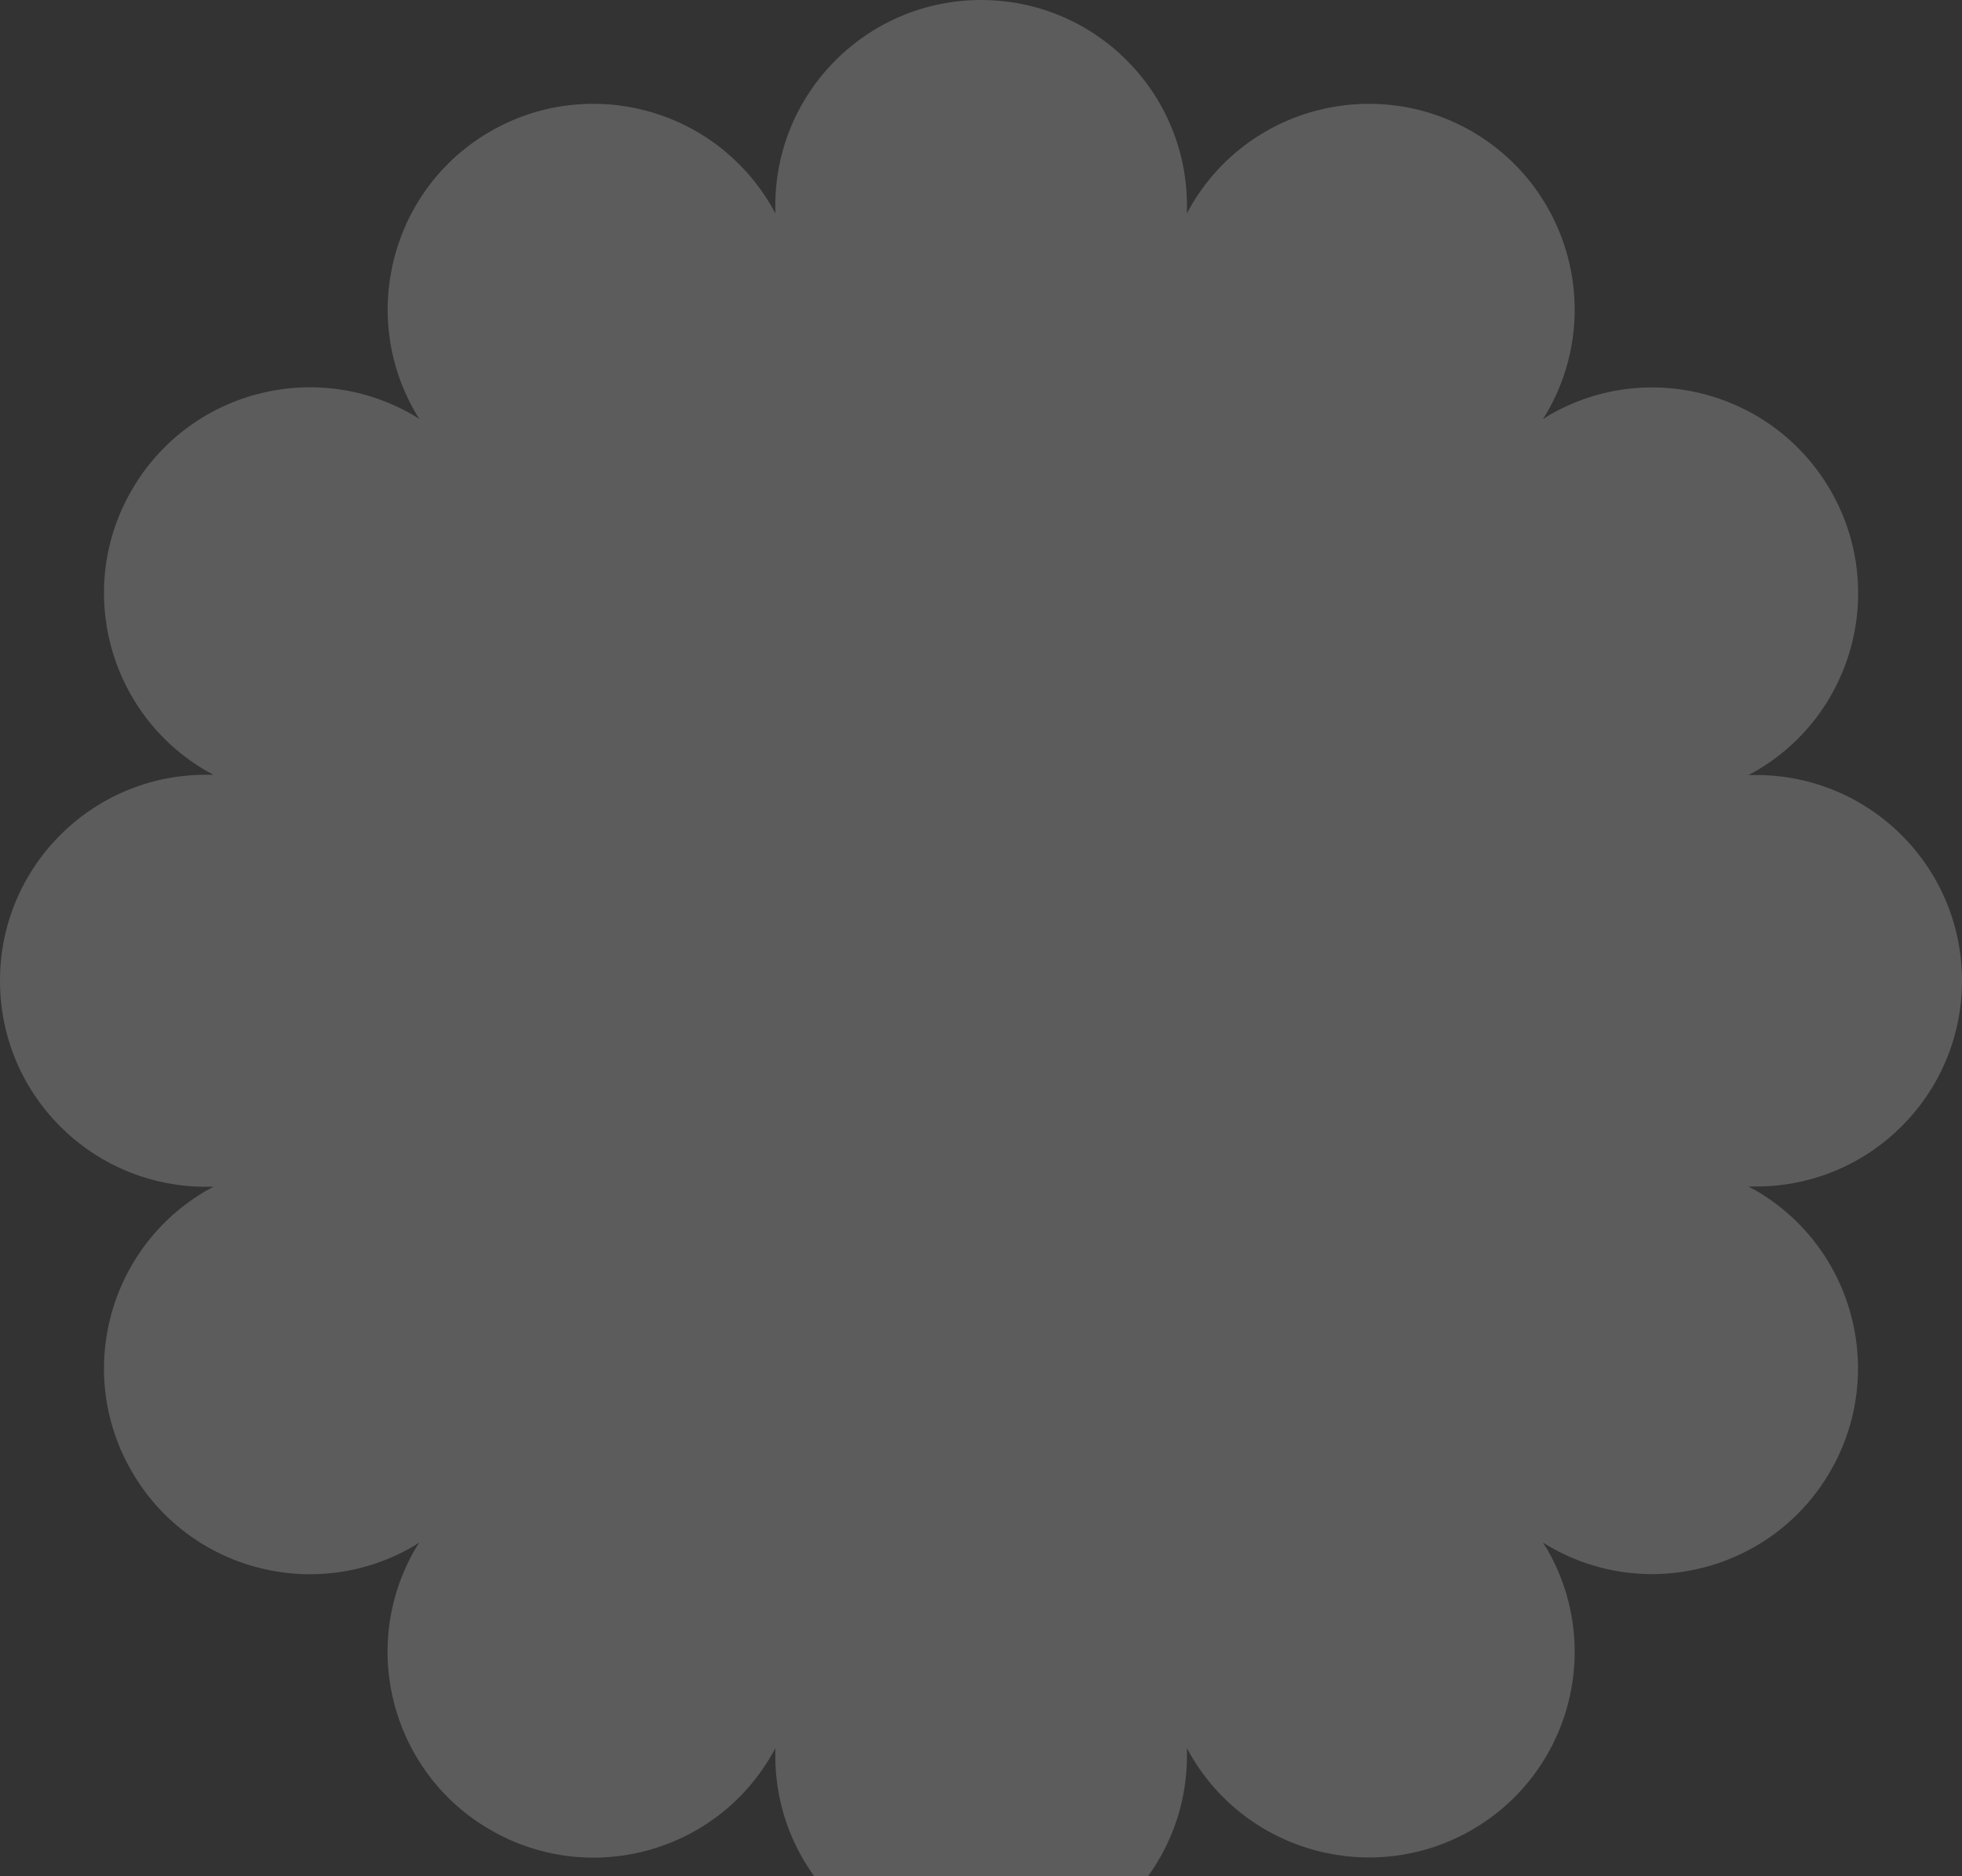 <svg width="460" height="440" viewBox="0 0 460 440" fill="none" xmlns="http://www.w3.org/2000/svg">
<rect x="0" y="0" width="460" height="440" fill="#333333" stroke="none"/>
<path d="M0 229.94C0 203.288 21.601 181.69 48.256 181.69C48.858 181.69 49.46 181.69 50.062 181.69C49.52 181.389 48.978 181.148 48.497 180.848C25.452 167.552 17.509 138.012 30.867 114.97C44.165 91.868 73.708 83.986 96.753 97.282C97.295 97.583 97.776 97.884 98.318 98.245C98.017 97.763 97.656 97.222 97.355 96.681C84.058 73.638 91.94 44.099 114.985 30.803C138.09 17.507 167.574 25.388 180.931 48.491C181.232 49.032 181.533 49.574 181.774 50.055C181.774 49.453 181.774 48.852 181.774 48.25C181.774 21.598 203.375 0 230.03 0C256.685 0 278.286 21.598 278.286 48.25C278.286 48.852 278.286 49.453 278.286 50.055C278.587 49.514 278.828 48.972 279.129 48.491C292.426 25.388 321.97 17.507 345.075 30.803C368.12 44.159 376.063 73.638 362.705 96.741C362.404 97.282 362.103 97.763 361.742 98.305C362.224 98.004 362.765 97.643 363.247 97.342C386.352 83.986 415.835 91.928 429.193 115.03C442.491 138.072 434.608 167.612 411.503 180.908C410.961 181.208 410.42 181.509 409.939 181.75C410.54 181.75 411.142 181.75 411.744 181.75C438.399 181.75 460 203.348 460 230C460 256.652 438.399 278.25 411.744 278.25C411.142 278.25 410.54 278.25 409.939 278.25C410.48 278.551 410.961 278.792 411.503 279.092C434.548 292.388 442.491 321.928 429.133 345.03C415.835 368.072 386.292 376.014 363.247 362.658C362.705 362.357 362.224 362.056 361.742 361.755C362.043 362.297 362.404 362.778 362.705 363.259C376.063 386.362 368.12 415.841 345.075 429.137C322.03 442.433 292.487 434.551 279.129 411.509C278.828 410.968 278.527 410.487 278.286 409.945C278.286 410.547 278.286 411.148 278.286 411.75C278.286 438.402 256.685 460 230.03 460C203.375 460 181.774 438.402 181.774 411.75C181.774 411.148 181.774 410.547 181.774 409.945C181.533 410.487 181.232 411.028 180.931 411.509C167.634 434.612 138.09 442.493 114.985 429.137C91.94 415.841 83.997 386.301 97.355 363.259C97.656 362.718 97.957 362.236 98.318 361.755C97.837 362.056 97.295 362.357 96.753 362.718C73.708 376.014 44.165 368.132 30.867 345.03C17.509 321.988 25.452 292.448 48.497 279.152C49.039 278.852 49.58 278.551 50.062 278.31C49.46 278.31 48.858 278.31 48.256 278.31C21.601 278.31 0 256.712 0 230.06L0 229.94Z" fill="white" fill-opacity="0.2"/>
</svg>
